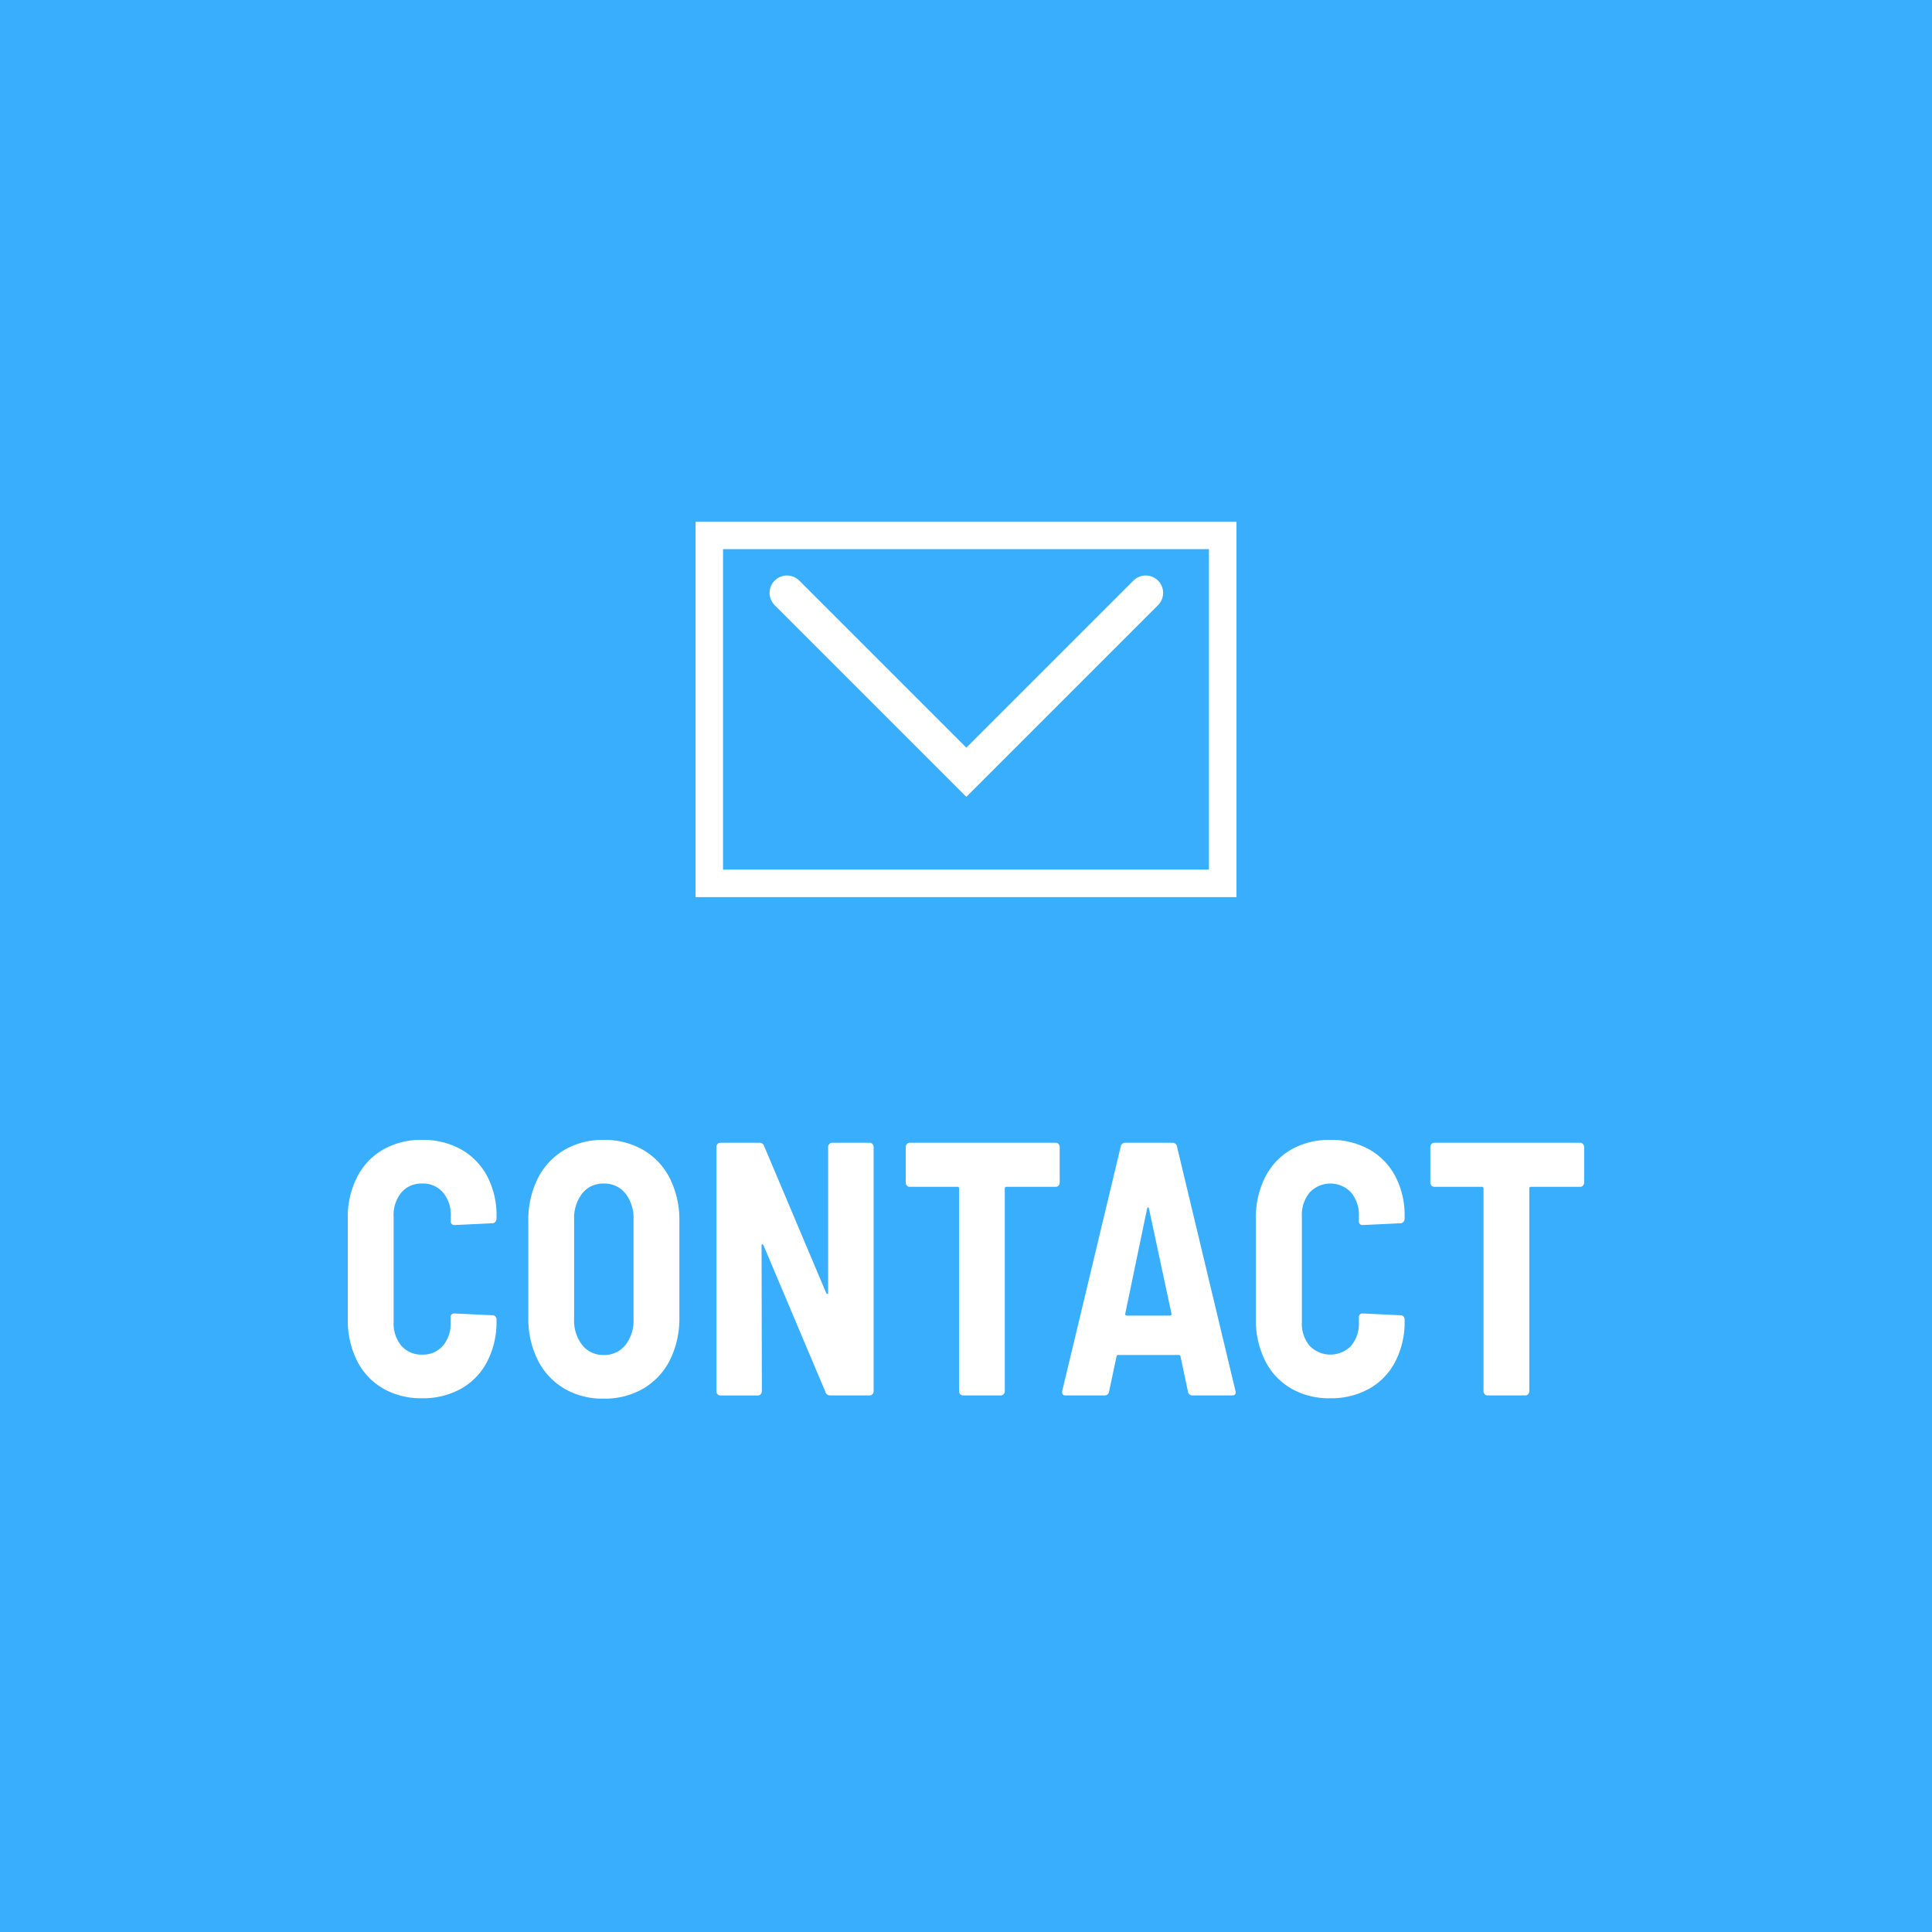 <svg xmlns="http://www.w3.org/2000/svg" xmlns:xlink="http://www.w3.org/1999/xlink" width="100" height="100" viewBox="0 0 100 100">
  <defs>
    <clipPath id="clip-path">
      <rect id="長方形_26005" data-name="長方形 26005" width="28" height="19.436" fill="none" stroke="#fff" stroke-width="1.8"/>
    </clipPath>
    <clipPath id="clip-path-2">
      <rect id="長方形_33963" data-name="長方形 33963" width="64" height="13.393" transform="translate(0 0)" fill="#fff"/>
    </clipPath>
  </defs>
  <g id="ヘッダー連絡先" transform="translate(-1460)">
    <path id="パス_70976" data-name="パス 70976" d="M0,0H100V100H0Z" transform="translate(1460)" fill="#39aefd"/>
    <g id="グループ_180816" data-name="グループ 180816" transform="translate(-4963 142)">
      <g id="グループ_181030" data-name="グループ 181030" transform="translate(6459 -115)">
        <g id="グループ_179767" data-name="グループ 179767" transform="translate(0 0)">
          <g id="グループ_179766" data-name="グループ 179766" clip-path="url(#clip-path)">
            <rect id="長方形_26004" data-name="長方形 26004" width="26.951" height="18.387" transform="translate(0.524 0.524)" fill="none" stroke="#fff" stroke-linecap="round" stroke-miterlimit="10" stroke-width="1.8"/>
          </g>
        </g>
        <path id="パス_69044" data-name="パス 69044" d="M3.385,2.637l9.285,9.285,9.285-9.285" transform="translate(1.348 1.05)" fill="none" stroke="#fff" stroke-linecap="round" stroke-miterlimit="10" stroke-width="1.8"/>
      </g>
      <g id="グループ_181149" data-name="グループ 181149" transform="translate(6441 -83)">
        <g id="グループ_181149-2" data-name="グループ 181149" transform="translate(0 0)" clip-path="url(#clip-path-2)">
          <path id="パス_72921" data-name="パス 72921" d="M1.833,12.87A3.414,3.414,0,0,1,.48,11.432,4.684,4.684,0,0,1,0,9.265V4.072A4.58,4.58,0,0,1,.48,1.933,3.427,3.427,0,0,1,1.833.5,3.974,3.974,0,0,1,3.85,0,4.033,4.033,0,0,1,5.868.494,3.432,3.432,0,0,1,7.221,1.887,4.367,4.367,0,0,1,7.7,3.979v.093a.256.256,0,0,1-.058.167.178.178,0,0,1-.142.076l-1.967.093a.18.18,0,0,1-.2-.205V3.96a1.815,1.815,0,0,0-.4-1.233A1.347,1.347,0,0,0,3.85,2.26a1.351,1.351,0,0,0-1.076.467,1.821,1.821,0,0,0-.4,1.233V9.433a1.786,1.786,0,0,0,.4,1.223,1.366,1.366,0,0,0,1.076.458,1.362,1.362,0,0,0,1.075-.458,1.78,1.78,0,0,0,.4-1.223V9.19a.18.18,0,0,1,.2-.205L7.5,9.078a.188.188,0,0,1,.142.065A.226.226,0,0,1,7.7,9.3v.057a4.48,4.48,0,0,1-.479,2.111,3.391,3.391,0,0,1-1.353,1.41,4.033,4.033,0,0,1-2.017.495,3.963,3.963,0,0,1-2.017-.5" transform="translate(0 0)" fill="#fff"/>
          <path id="パス_72922" data-name="パス 72922" d="M9.865,12.871a3.56,3.56,0,0,1-1.371-1.477,4.8,4.8,0,0,1-.488-2.222V4.2A4.768,4.768,0,0,1,8.494,2,3.547,3.547,0,0,1,9.865.524,3.926,3.926,0,0,1,11.906,0a3.972,3.972,0,0,1,2.051.524A3.536,3.536,0,0,1,15.336,2,4.783,4.783,0,0,1,15.824,4.2V9.173a4.818,4.818,0,0,1-.488,2.222,3.549,3.549,0,0,1-1.379,1.477,3.971,3.971,0,0,1-2.051.522,3.925,3.925,0,0,1-2.042-.522m3.168-2.252a2.039,2.039,0,0,0,.42-1.336V4.128a2.073,2.073,0,0,0-.42-1.354,1.381,1.381,0,0,0-1.127-.513,1.363,1.363,0,0,0-1.109.513,2.073,2.073,0,0,0-.42,1.354V9.283a2.039,2.039,0,0,0,.42,1.336,1.361,1.361,0,0,0,1.109.514,1.379,1.379,0,0,0,1.127-.514" transform="translate(1.34 0)" fill="#fff"/>
          <path id="パス_72923" data-name="パス 72923" d="M22.186.195a.184.184,0,0,1,.144-.067h1.95a.188.188,0,0,1,.144.067.23.23,0,0,1,.058.159V12.979a.233.233,0,0,1-.058.16.19.19,0,0,1-.144.065H22.228a.239.239,0,0,1-.236-.168l-3.21-7.6c-.022-.037-.046-.056-.068-.056s-.033.026-.033.076l.016,7.526a.233.233,0,0,1-.058.16.189.189,0,0,1-.144.065h-1.95a.189.189,0,0,1-.144-.065.233.233,0,0,1-.058-.16V.353A.23.23,0,0,1,16.4.195a.186.186,0,0,1,.144-.067H18.58A.239.239,0,0,1,18.815.3l3.21,7.6c.022.037.044.055.068.055s.034-.025.034-.074V.353a.224.224,0,0,1,.058-.159" transform="translate(2.737 0.022)" fill="#fff"/>
          <path id="パス_72924" data-name="パス 72924" d="M32.648.195a.225.225,0,0,1,.06.159V2.183a.228.228,0,0,1-.06.16.186.186,0,0,1-.142.065H29.95c-.056,0-.084.03-.084.093V12.979a.228.228,0,0,1-.06.16.184.184,0,0,1-.142.065H27.7a.185.185,0,0,1-.142-.065.228.228,0,0,1-.06-.16V2.5c0-.063-.027-.093-.083-.093H24.941a.189.189,0,0,1-.144-.065.233.233,0,0,1-.058-.16V.353A.23.23,0,0,1,24.8.195a.186.186,0,0,1,.144-.067h7.565a.184.184,0,0,1,.142.067" transform="translate(4.142 0.022)" fill="#fff"/>
          <path id="パス_72925" data-name="パス 72925" d="M38.188,13.016,37.8,11.187a.083.083,0,0,0-.085-.075H34.572a.08.08,0,0,0-.083.075L34.1,13.016a.218.218,0,0,1-.219.188H31.849c-.146,0-.2-.082-.168-.243L34.707.316a.226.226,0,0,1,.235-.188H37.38a.226.226,0,0,1,.236.188l3.026,12.646.016.075c0,.112-.061.168-.184.168H38.422a.224.224,0,0,1-.235-.188M34.96,9.048a.1.1,0,0,0,.068.027h2.218a.1.1,0,0,0,.068-.027.073.073,0,0,0,.016-.084L36.17,3.546c-.012-.049-.028-.074-.051-.074s-.04.025-.05.074L34.942,8.964a.073.073,0,0,0,.018.084" transform="translate(5.303 0.022)" fill="#fff"/>
          <path id="パス_72926" data-name="パス 72926" d="M42.095,12.87a3.414,3.414,0,0,1-1.353-1.438,4.684,4.684,0,0,1-.48-2.167V4.072a4.58,4.58,0,0,1,.48-2.139A3.427,3.427,0,0,1,42.095.5,3.974,3.974,0,0,1,44.112,0,4.033,4.033,0,0,1,46.13.494a3.432,3.432,0,0,1,1.353,1.393,4.367,4.367,0,0,1,.479,2.092v.093a.256.256,0,0,1-.058.167.178.178,0,0,1-.142.076l-1.967.093a.18.18,0,0,1-.2-.205V3.96a1.815,1.815,0,0,0-.4-1.233,1.473,1.473,0,0,0-2.152,0,1.821,1.821,0,0,0-.4,1.233V9.433a1.786,1.786,0,0,0,.4,1.223,1.493,1.493,0,0,0,2.152,0,1.78,1.78,0,0,0,.4-1.223V9.19a.18.18,0,0,1,.2-.205l1.967.093a.188.188,0,0,1,.142.065.225.225,0,0,1,.058.158v.057a4.48,4.48,0,0,1-.479,2.111,3.392,3.392,0,0,1-1.353,1.41,4.033,4.033,0,0,1-2.017.495,3.963,3.963,0,0,1-2.017-.5" transform="translate(6.741 0)" fill="#fff"/>
          <path id="パス_72927" data-name="パス 72927" d="M55.9.195a.225.225,0,0,1,.06.159V2.183a.228.228,0,0,1-.06.16.186.186,0,0,1-.142.065H53.206c-.056,0-.084.03-.084.093V12.979a.228.228,0,0,1-.06.16.185.185,0,0,1-.142.065H50.953a.184.184,0,0,1-.142-.065.228.228,0,0,1-.06-.16V2.5c0-.063-.027-.093-.083-.093H48.2a.189.189,0,0,1-.144-.065.233.233,0,0,1-.058-.16V.353a.23.23,0,0,1,.058-.159A.186.186,0,0,1,48.2.128h7.565A.184.184,0,0,1,55.9.195" transform="translate(8.036 0.022)" fill="#fff"/>
        </g>
      </g>
    </g>
  </g>
</svg>
